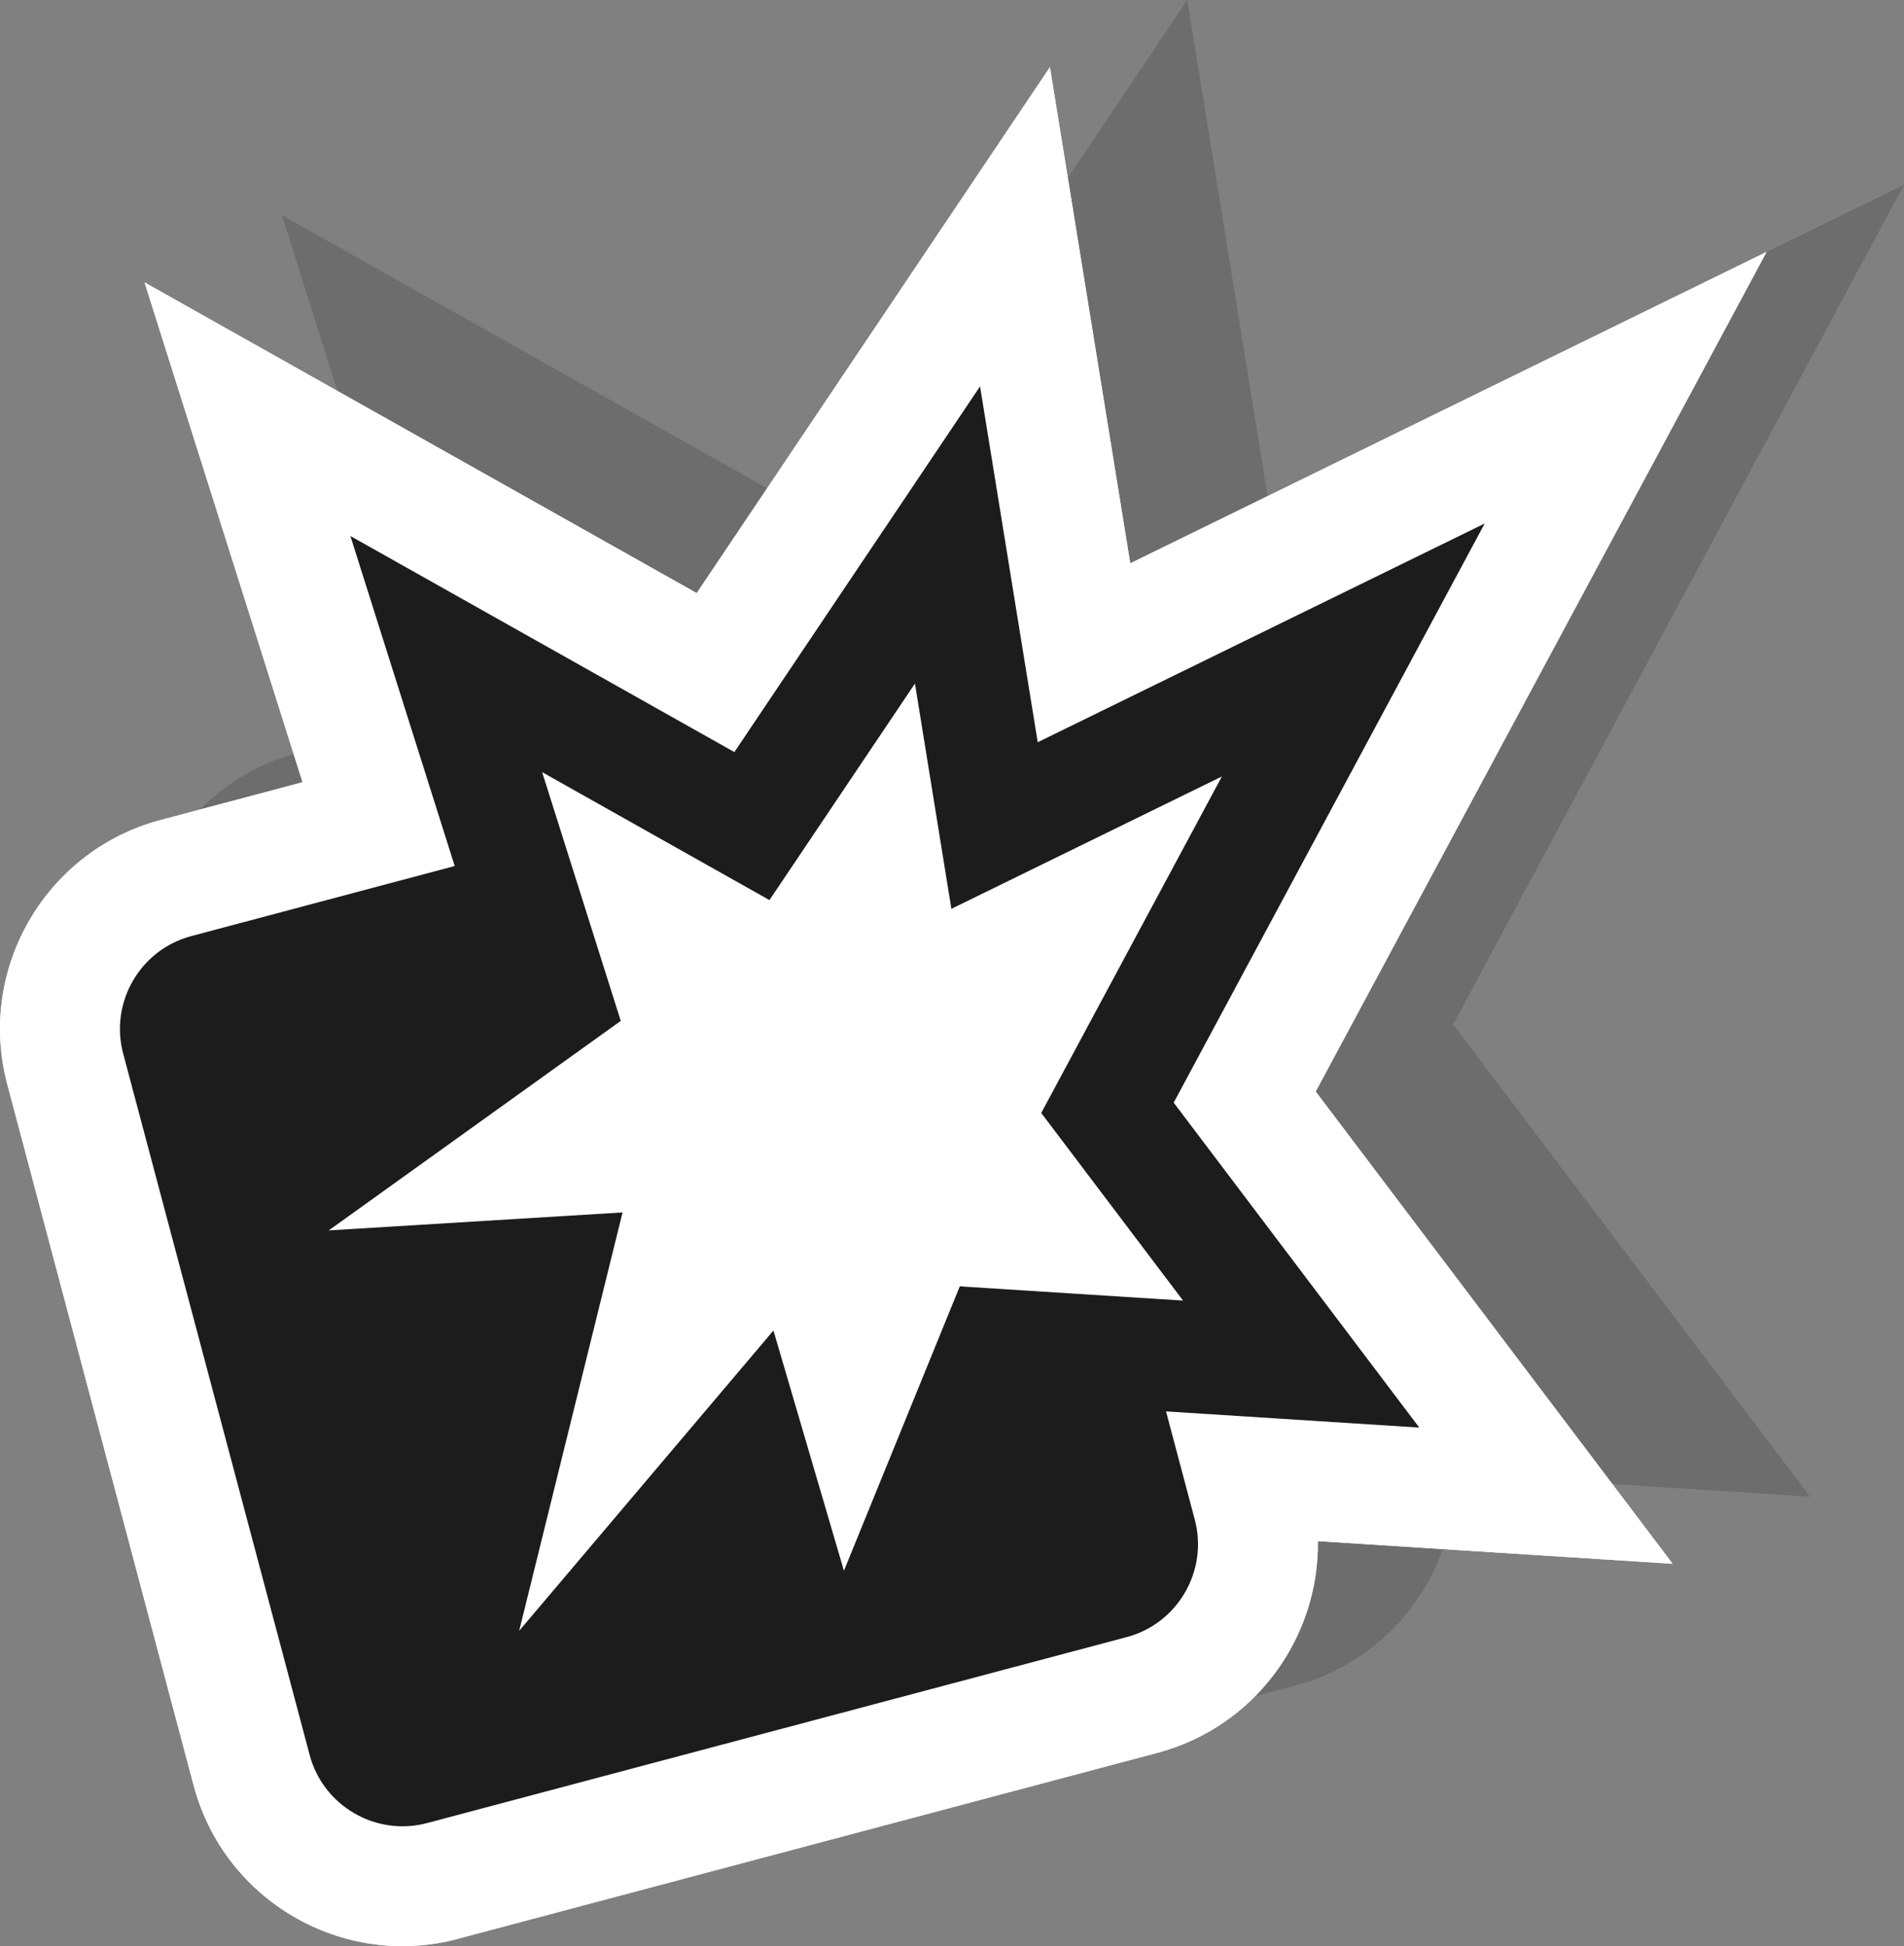 <?xml version="1.0" encoding="UTF-8"?>
<svg id="Layer_2" data-name="Layer 2" xmlns="http://www.w3.org/2000/svg" viewBox="0 0 243.66 249.04">
  <rect x="0" y="0" width="243.66" height="249.04" fill="#808080" stroke="none"/>
  <defs>
    <style>
      .cls-1 {
        fill: #fff;
      }

      .cls-2 {
        fill: #1c1c1c;
      }

      .cls-3 {
        opacity: .15;
      }
    </style>
  </defs>
  <g id="Layer_1-2" data-name="Layer 1">
    <g>
      <path class="cls-3" d="M76.17,239.51c-14.72,3.91-29.88-4.88-33.8-19.6l-23.87-89.77c-3.91-14.72,4.88-29.88,19.6-33.8l18.19-4.84L36.08,27.54l70.66,39.76L151.94,0l10.28,63.49L243.66,23.65l-57.7,107.44,45.68,60.43-45.4-2.9c.17,12.37-8.05,23.77-20.53,27.09l-89.54,23.8Z"/>
      <path class="cls-1" d="M58.59,248.11c-14.72,3.91-29.88-4.88-33.8-19.6L.93,138.74c-3.91-14.72,4.88-29.88,19.6-33.8l18.19-4.84L18.5,36.14l70.66,39.76L134.36,8.6l10.28,63.49,81.43-39.85-57.7,107.44,45.68,60.43-45.4-2.9c.17,12.37-8.05,23.77-20.53,27.09l-89.54,23.8Z"/>
      <path class="cls-1" d="M58.59,248.11c-14.72,3.91-29.88-4.88-33.8-19.6L.93,138.74c-3.91-14.72,4.88-29.88,19.6-33.8l18.19-4.84L18.5,36.14l70.66,39.76L134.36,8.6l10.28,63.49,81.43-39.85-57.7,107.44,45.68,60.43-45.4-2.9c.17,12.37-8.05,23.77-20.53,27.09l-89.54,23.8Z"/>
      <path class="cls-2" d="M190,66.99l-57.2,27.99-7.38-45.54-31.44,46.8-49.14-27.65,13.35,42.23-33.72,8.97c-6.53,1.73-10.45,8.49-8.71,15.02l23.87,89.77c1.73,6.53,8.49,10.45,15.02,8.71l89.54-23.8c6.53-1.73,10.45-8.49,8.71-15.02l-3.68-13.86,32.41,2.07-31.43-41.58,39.8-74.11Zm-67.17,97.61l-14.83,36.4-9.02-30.74-32.54,38.43,13.23-53.54-37.6,2.3,37.37-26.81-10.06-31.83,29.09,16.37,18.62-27.71,4.66,28.83,34.62-16.94-23.12,43.06,18.15,24.01-28.58-1.82Z"/>
    </g>
  </g>
</svg>